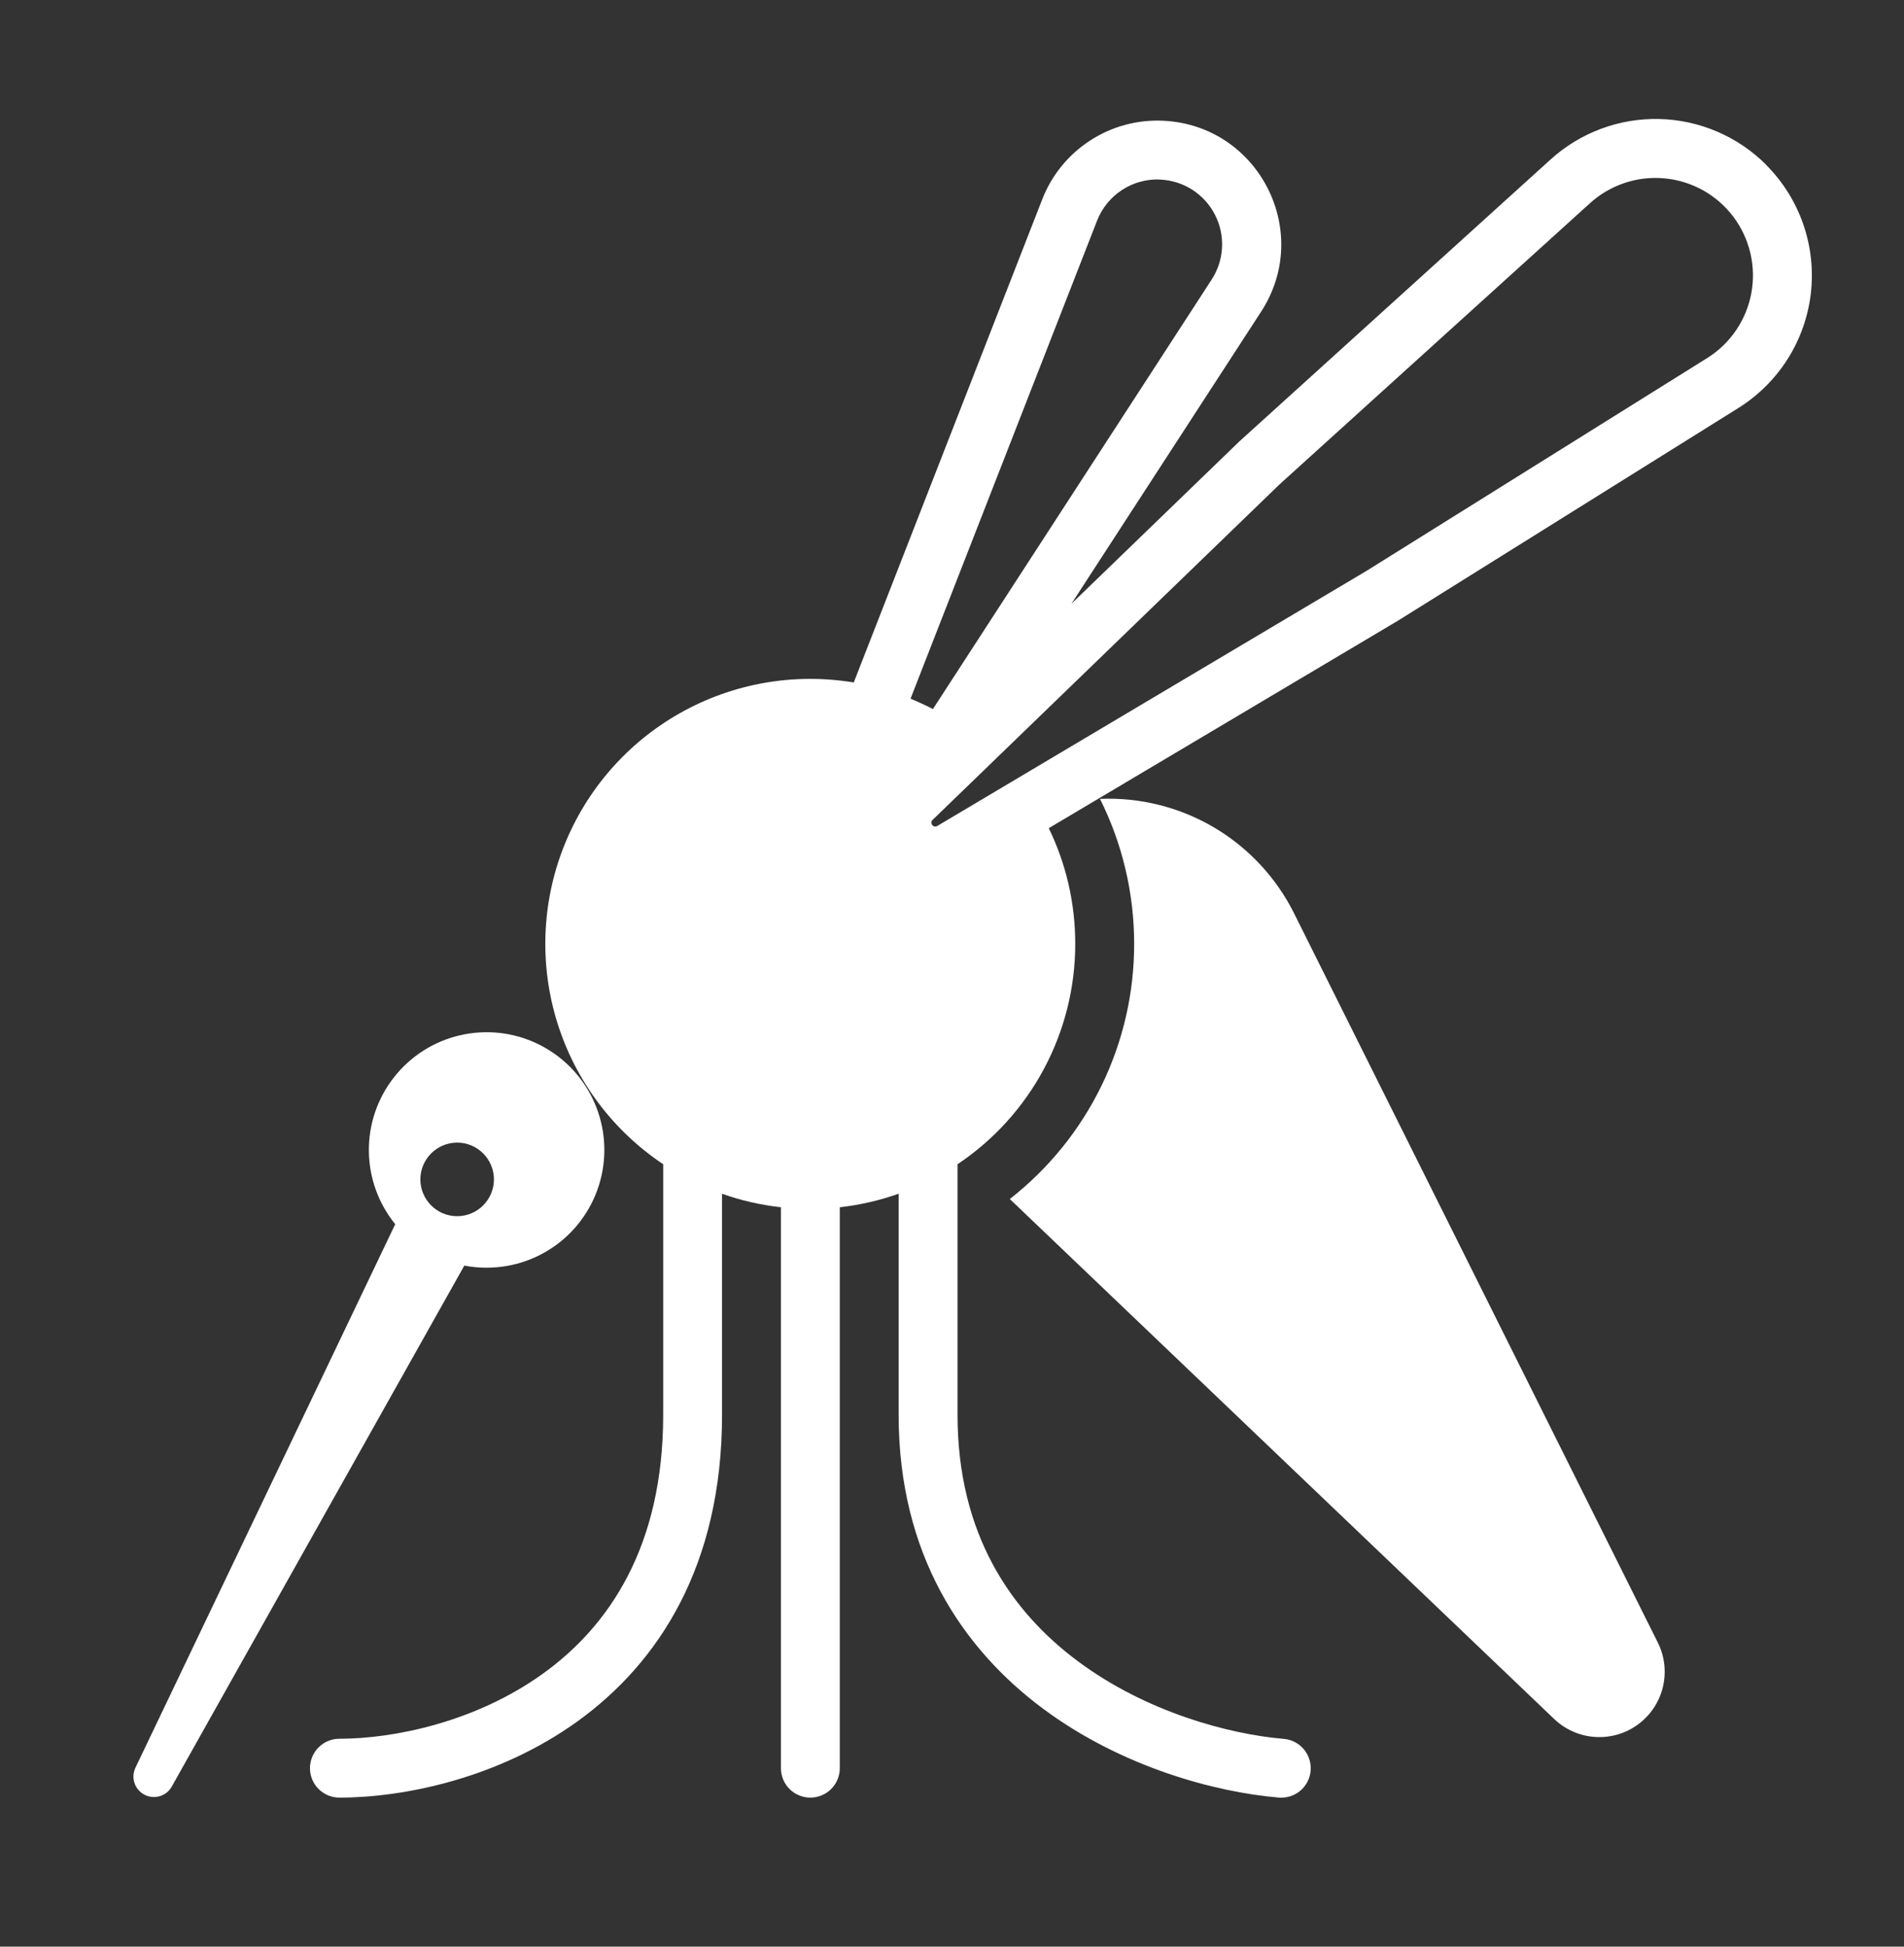<svg width="45" height="46" viewBox="0 0 45 46" fill="none" xmlns="http://www.w3.org/2000/svg">
<rect x="0" y="0" width="45" height="46" fill="#333333" stroke="none"/>
<path d="M41.742 3.893C41.071 3.223 40.168 2.836 39.22 2.812C38.272 2.789 37.351 3.131 36.648 3.768L29.288 10.434L25.323 14.267L29.807 7.363C31.035 5.471 29.747 2.96 27.493 2.853C26.882 2.824 26.277 2.987 25.764 3.321C25.25 3.654 24.855 4.14 24.633 4.71L20.178 16.127C18.765 15.892 17.315 16.148 16.068 16.853C14.822 17.557 13.854 18.668 13.327 20C12.801 21.331 12.746 22.803 13.173 24.17C13.6 25.537 14.483 26.716 15.674 27.511V33.435C15.674 36.547 14.394 38.425 12.833 39.548C11.236 40.697 9.302 41.087 8.022 41.087C7.837 41.087 7.66 41.16 7.53 41.291C7.399 41.421 7.326 41.598 7.326 41.783C7.326 41.967 7.399 42.144 7.53 42.275C7.66 42.405 7.837 42.478 8.022 42.478C9.524 42.478 11.763 42.033 13.646 40.678C15.564 39.296 17.065 37.001 17.065 33.435V28.209C17.509 28.367 17.972 28.473 18.457 28.528V41.783C18.457 41.967 18.53 42.144 18.66 42.275C18.791 42.405 18.968 42.478 19.152 42.478C19.337 42.478 19.514 42.405 19.644 42.275C19.775 42.144 19.848 41.967 19.848 41.783V28.528C20.322 28.474 20.789 28.367 21.239 28.208V33.435C21.239 36.743 22.759 38.969 24.651 40.376C26.515 41.762 28.733 42.352 30.224 42.477C30.408 42.492 30.591 42.434 30.732 42.315C30.873 42.196 30.961 42.026 30.976 41.842C30.992 41.658 30.933 41.475 30.814 41.334C30.695 41.193 30.525 41.105 30.341 41.09C29.05 40.981 27.094 40.459 25.48 39.259C23.894 38.082 22.631 36.248 22.631 33.435V27.511C23.487 26.939 24.189 26.164 24.674 25.256C25.159 24.348 25.413 23.334 25.413 22.304C25.413 21.323 25.188 20.395 24.787 19.57L33.018 14.68L33.032 14.672L41.086 9.641C41.557 9.346 41.956 8.949 42.253 8.479C42.549 8.009 42.736 7.478 42.799 6.925C42.861 6.373 42.799 5.814 42.616 5.289C42.432 4.764 42.133 4.288 41.74 3.895M37.58 4.8C37.817 4.586 38.096 4.423 38.4 4.322C38.703 4.221 39.024 4.185 39.343 4.215C39.661 4.245 39.969 4.341 40.249 4.496C40.528 4.652 40.772 4.864 40.965 5.119C41.157 5.375 41.295 5.667 41.368 5.978C41.442 6.289 41.45 6.612 41.392 6.927C41.334 7.241 41.211 7.54 41.031 7.804C40.851 8.069 40.618 8.293 40.347 8.462L32.3 13.488L22.162 19.512C22.142 19.527 22.118 19.533 22.094 19.53C22.07 19.527 22.048 19.514 22.033 19.495C22.018 19.475 22.012 19.451 22.015 19.427C22.018 19.403 22.031 19.381 22.05 19.366L30.238 11.449L37.58 4.8ZM27.426 4.244C27.695 4.257 27.956 4.34 28.183 4.486C28.409 4.632 28.593 4.835 28.715 5.075C28.838 5.314 28.896 5.582 28.882 5.851C28.868 6.12 28.784 6.38 28.637 6.606L22.049 16.755C21.876 16.666 21.7 16.584 21.52 16.51L25.928 5.216C26.044 4.918 26.251 4.663 26.52 4.488C26.789 4.313 27.106 4.227 27.426 4.242" fill="white"/>
<path d="M23.866 28.333C24.782 27.618 25.523 26.703 26.032 25.658C26.542 24.614 26.806 23.466 26.805 22.304C26.806 21.115 26.529 19.942 25.998 18.878C26.943 18.838 27.88 19.073 28.695 19.554C29.51 20.036 30.168 20.743 30.589 21.591L39.182 38.815C39.344 39.14 39.386 39.512 39.301 39.866C39.216 40.219 39.009 40.531 38.716 40.747C38.424 40.963 38.064 41.068 37.702 41.045C37.339 41.022 36.996 40.872 36.733 40.621L23.866 28.333ZM10.974 29.906C11.145 29.94 11.32 29.956 11.5 29.956C12.132 29.957 12.744 29.742 13.238 29.348C13.731 28.954 14.076 28.403 14.215 27.787C14.354 27.171 14.28 26.526 14.004 25.958C13.728 25.39 13.267 24.933 12.697 24.662C12.127 24.39 11.481 24.321 10.867 24.465C10.252 24.608 9.704 24.957 9.314 25.454C8.923 25.95 8.713 26.564 8.718 27.196C8.723 27.827 8.943 28.438 9.341 28.928L3.197 41.78C3.146 41.893 3.14 42.021 3.18 42.138C3.221 42.255 3.305 42.353 3.415 42.41C3.525 42.467 3.653 42.48 3.772 42.445C3.891 42.411 3.993 42.332 4.055 42.225L10.974 29.906ZM11.674 27.87C11.674 28.1 11.582 28.321 11.419 28.484C11.256 28.648 11.035 28.739 10.805 28.739C10.574 28.739 10.353 28.648 10.19 28.484C10.027 28.321 9.935 28.1 9.935 27.87C9.935 27.639 10.027 27.418 10.19 27.255C10.353 27.092 10.574 27 10.805 27C11.035 27 11.256 27.092 11.419 27.255C11.582 27.418 11.674 27.639 11.674 27.87Z" fill="white"/>
</svg>
